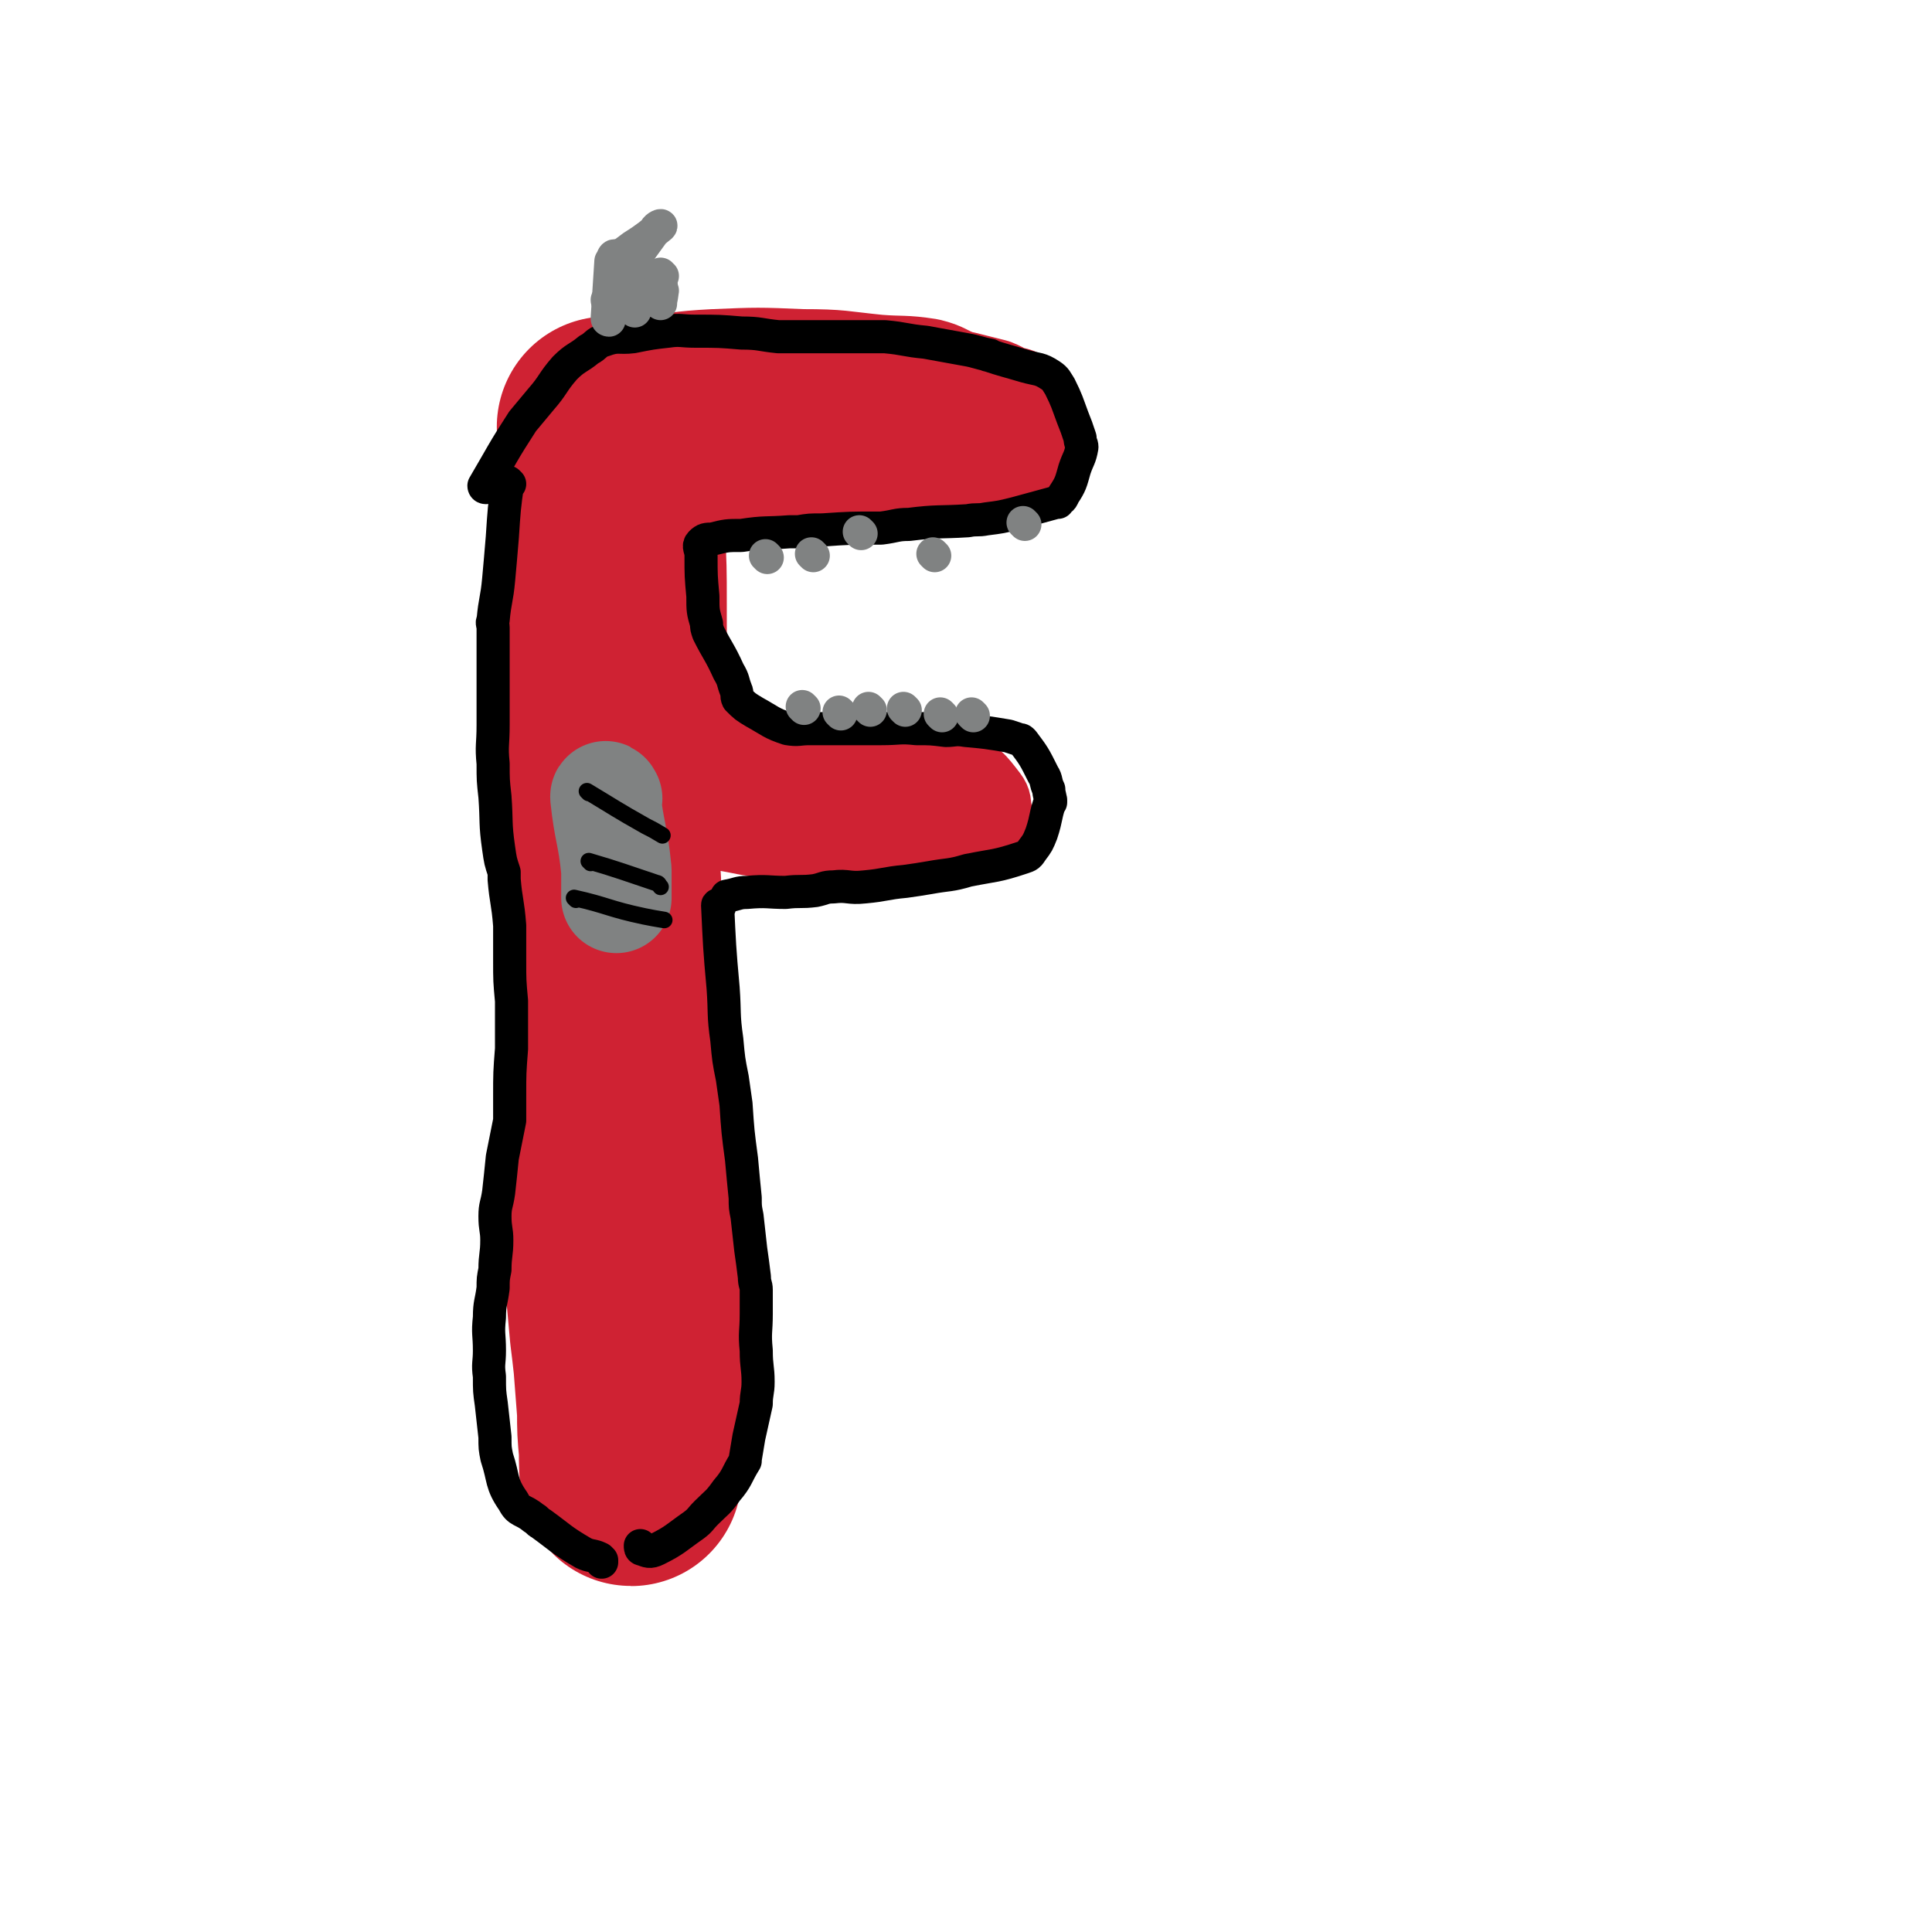 <svg viewBox='0 0 1050 1050' version='1.1' xmlns='http://www.w3.org/2000/svg' xmlns:xlink='http://www.w3.org/1999/xlink'><g fill='none' stroke='#CF2233' stroke-width='9' stroke-linecap='round' stroke-linejoin='round'><path d='M314,236c0,0 -1,-1 -1,-1 3,21 5,22 8,45 3,26 3,27 5,53 3,31 2,31 5,61 3,32 3,32 7,64 2,23 3,23 4,47 2,25 1,26 3,51 1,20 2,20 3,40 0,24 -1,24 0,48 0,24 0,24 1,48 0,15 0,15 1,30 0,10 0,10 0,20 0,4 0,4 0,9 '/></g>
<g fill='none' stroke='#CF2233' stroke-width='120' stroke-linecap='round' stroke-linejoin='round'><path d='M331,233c0,0 -1,-1 -1,-1 1,28 2,29 4,57 1,20 1,20 1,39 0,24 0,24 0,47 -1,26 0,26 -1,52 -1,25 -2,25 -3,49 0,18 0,18 0,36 0,21 -1,21 0,43 0,16 1,16 1,33 0,12 0,12 0,25 0,16 0,16 1,32 0,16 0,16 1,33 0,12 0,12 1,24 1,11 1,11 2,22 1,8 1,8 2,17 1,13 1,13 2,26 0,10 0,10 1,21 0,7 0,14 1,14 0,0 -1,-7 0,-15 0,-15 1,-15 2,-30 0,-17 0,-17 0,-33 -1,-12 -1,-12 -2,-24 -1,-16 -1,-16 -2,-31 -2,-20 -1,-20 -3,-40 -1,-13 -2,-13 -3,-27 -2,-14 -2,-14 -2,-29 -1,-18 0,-18 0,-37 0,-17 0,-17 0,-33 0,-11 -1,-11 -1,-22 -1,-14 0,-14 0,-28 -1,-20 0,-20 -1,-40 -1,-15 -2,-15 -2,-29 -1,-10 -1,-10 0,-21 0,-14 1,-14 2,-27 0,-16 0,-16 0,-32 0,-11 -1,-12 0,-23 0,-7 0,-7 1,-15 0,-1 0,-1 0,-2 '/></g>
<g fill='none' stroke='#CF2233' stroke-width='60' stroke-linecap='round' stroke-linejoin='round'><path d='M337,240c0,0 -1,-1 -1,-1 31,-2 32,-2 64,-4 18,-1 18,-2 36,-3 12,0 12,0 24,1 7,0 7,0 15,1 13,2 13,2 25,4 11,1 11,1 22,3 5,0 12,1 9,1 -11,-2 -18,-2 -36,-7 -14,-3 -14,-4 -28,-8 -15,-5 -15,-7 -30,-10 -19,-4 -20,-2 -39,-5 -17,-2 -17,-2 -34,-5 -6,-2 -6,-2 -12,-4 -1,0 -3,0 -2,0 17,-3 19,-4 38,-5 24,-1 24,-1 48,0 21,0 21,1 41,3 13,1 14,0 27,2 8,2 7,3 15,6 2,1 2,1 4,1 8,2 8,2 16,4 5,2 5,3 10,5 1,0 2,-1 2,0 3,10 3,11 5,23 1,2 0,2 1,5 0,1 1,2 0,2 -16,5 -17,5 -33,8 -13,2 -13,0 -26,1 -6,0 -6,0 -11,0 -11,0 -11,0 -21,0 -12,0 -12,0 -24,0 -16,-1 -16,-1 -32,-2 -20,-2 -20,-2 -40,-3 -10,-1 -10,-1 -20,-2 -3,-1 -7,-1 -6,-1 4,-1 8,-1 16,-2 18,-2 18,-2 35,-4 19,-2 19,-1 37,-4 14,-2 14,-2 27,-5 8,-2 8,-2 16,-4 1,0 1,0 2,-1 '/></g>
<g fill='none' stroke='#CF2233' stroke-width='36' stroke-linecap='round' stroke-linejoin='round'><path d='M384,400c0,0 -1,-1 -1,-1 18,3 19,4 38,6 12,2 12,1 23,3 9,1 9,1 17,3 8,2 8,2 15,3 13,2 13,2 25,2 10,1 12,-3 21,1 10,3 11,5 18,14 3,4 2,5 3,10 0,3 2,6 0,7 -16,5 -19,4 -37,6 -14,2 -14,1 -29,2 -14,0 -14,1 -28,2 -16,0 -16,1 -32,1 -13,-1 -13,-2 -26,-4 -6,-1 -13,-1 -12,-2 0,-2 6,-3 13,-5 15,-3 15,-3 29,-4 20,-2 20,-2 40,0 16,2 16,3 32,6 7,1 7,1 13,3 2,0 3,1 2,1 -9,-1 -11,-1 -22,-3 -13,-3 -13,-3 -27,-6 -12,-2 -23,-2 -25,-4 -1,-2 10,-2 20,-3 7,0 7,0 14,1 1,0 4,1 3,1 -15,-4 -18,-5 -36,-9 -22,-5 -22,-5 -44,-9 -9,-1 -11,-1 -18,-1 -1,-1 1,0 3,0 11,0 11,-1 22,0 19,0 19,-2 38,1 13,2 13,4 26,8 7,3 7,4 14,7 0,0 2,0 1,0 -15,-6 -16,-8 -33,-12 -12,-3 -12,-2 -24,-2 -8,-1 -8,0 -15,0 '/><path d='M470,412c0,0 -1,-1 -1,-1 18,8 19,9 37,18 3,1 7,2 6,3 -1,2 -5,1 -10,2 -14,1 -14,1 -28,3 -8,0 -8,1 -16,2 0,0 0,-1 -1,0 -8,0 -8,1 -15,1 -11,1 -11,1 -22,1 -8,0 -14,-1 -17,0 -1,0 4,2 9,3 12,0 13,1 25,-2 7,-1 6,-4 12,-6 14,-4 15,-3 29,-5 3,-1 3,-1 7,-1 1,-1 1,-1 3,-2 '/></g>
<g fill='none' stroke='#000000' stroke-width='18' stroke-linecap='round' stroke-linejoin='round'><path d='M277,263c0,0 -1,-1 -1,-1 -2,14 -2,15 -3,30 -1,12 -1,12 -2,23 -1,11 -2,11 -3,22 -1,2 0,2 0,4 0,10 0,10 0,20 0,7 0,7 0,14 0,5 0,5 0,9 0,5 0,5 0,10 0,11 -1,11 0,21 0,9 0,9 1,18 1,14 0,14 2,28 1,7 1,7 3,13 0,2 0,2 0,4 1,12 2,12 3,25 0,7 0,7 0,14 0,2 0,2 0,5 0,11 0,11 1,22 0,8 0,8 0,16 0,5 0,5 0,10 -1,13 -1,13 -1,26 0,5 0,5 0,10 0,2 0,2 0,3 -2,10 -2,10 -4,20 -1,10 -1,10 -2,19 -1,7 -2,7 -2,13 0,7 1,7 1,13 0,8 -1,8 -1,16 -1,5 -1,5 -1,10 -1,8 -2,8 -2,16 -1,9 0,9 0,18 0,7 -1,7 0,14 0,8 0,8 1,15 1,9 1,9 2,18 0,6 0,6 1,11 4,12 2,14 9,24 3,6 5,4 11,9 2,1 2,2 4,3 11,8 11,9 23,16 4,2 5,1 9,3 1,1 1,1 1,2 0,0 0,-1 0,-1 '/><path d='M391,493c0,0 -1,-2 -1,-1 1,21 1,23 3,45 1,14 0,14 2,28 1,11 1,11 3,21 1,7 1,7 2,14 1,15 1,15 3,30 1,11 1,11 2,21 0,5 0,5 1,10 1,9 1,9 2,18 1,7 1,7 2,15 0,4 1,4 1,7 0,7 0,7 0,13 0,10 -1,10 0,20 0,9 1,9 1,17 0,6 -1,6 -1,12 -2,9 -2,9 -4,18 -1,6 -1,6 -2,12 0,1 0,1 0,1 -5,8 -4,9 -10,16 -5,7 -5,6 -11,12 -4,4 -3,4 -7,7 -10,7 -10,8 -20,13 -4,2 -5,1 -8,0 -1,0 -1,-1 -1,-2 '/><path d='M264,265c0,0 -1,0 -1,-1 10,-17 10,-18 21,-35 5,-6 5,-6 10,-12 7,-8 6,-9 13,-17 6,-6 7,-5 13,-10 4,-2 4,-4 8,-5 8,-3 8,-1 16,-2 10,-2 10,-2 19,-3 7,-1 7,0 15,0 13,0 13,0 25,1 10,0 10,1 20,2 6,0 6,0 11,0 5,0 5,0 10,0 12,0 12,0 24,0 5,0 5,0 10,0 1,0 1,0 3,0 11,1 11,2 22,3 11,2 11,2 22,4 6,1 7,2 13,3 0,0 -2,0 -1,0 9,3 10,3 20,6 7,2 8,1 14,5 3,2 3,3 5,6 4,8 4,9 7,17 2,5 2,5 4,11 0,3 1,3 1,5 -1,6 -2,6 -4,12 -2,7 -2,8 -6,14 -1,3 -2,2 -3,4 -1,0 -1,0 -1,0 -11,3 -11,3 -22,6 -8,2 -8,2 -16,3 -5,1 -5,0 -10,1 -16,1 -16,0 -32,2 -7,0 -7,1 -15,2 -1,0 -1,0 -2,0 -15,0 -15,0 -30,1 -7,0 -7,0 -13,1 -2,0 -2,0 -5,0 -13,1 -13,0 -26,2 -8,0 -8,0 -16,2 -3,0 -4,0 -6,2 -2,2 0,3 0,7 0,11 0,11 1,22 0,8 0,8 2,15 0,2 0,2 1,5 5,10 6,10 11,21 3,5 2,5 4,10 1,2 0,3 1,5 4,4 4,4 9,7 9,5 9,6 18,9 6,1 6,0 12,0 1,0 1,0 2,0 12,0 12,0 23,0 5,0 5,0 10,0 2,0 2,0 4,0 10,0 10,-1 19,0 8,0 8,0 16,1 5,0 5,-1 11,0 11,1 11,1 23,3 3,1 3,1 6,2 1,0 1,0 2,1 6,8 6,8 11,18 2,3 1,4 3,8 0,3 1,4 1,7 0,0 0,-2 0,-1 -3,8 -2,9 -5,18 -2,5 -2,5 -5,9 -2,3 -2,3 -5,4 -15,5 -15,4 -30,7 -10,3 -10,2 -21,4 -6,1 -6,1 -13,2 -11,1 -11,2 -22,3 -9,1 -9,-1 -17,0 -5,0 -5,1 -10,2 -8,1 -8,0 -16,1 -10,0 -10,-1 -21,0 -5,0 -5,1 -11,2 '/></g>
<g fill='none' stroke='#808282' stroke-width='60' stroke-linecap='round' stroke-linejoin='round'><path d='M330,434c0,0 -1,-2 -1,-1 2,19 4,20 6,40 0,7 0,7 0,15 '/></g>
<g fill='none' stroke='#000000' stroke-width='9' stroke-linecap='round' stroke-linejoin='round'><path d='M320,431c0,0 -1,-1 -1,-1 15,9 16,10 32,19 4,2 4,2 9,5 '/><path d='M321,469c0,0 -1,-1 -1,-1 17,5 19,6 37,12 1,0 1,1 2,2 '/><path d='M313,489c0,0 -1,-1 -1,-1 18,4 19,6 38,10 5,1 5,1 11,2 '/></g>
<g fill='none' stroke='#808282' stroke-width='18' stroke-linecap='round' stroke-linejoin='round'><path d='M331,174c0,0 -1,0 -1,-1 1,-15 1,-15 2,-31 1,-1 1,-3 2,-3 4,1 5,2 9,5 8,6 10,6 15,13 3,3 1,4 1,8 '/><path d='M331,164c0,0 -1,0 -1,-1 12,-19 13,-20 26,-38 1,-2 4,-3 3,-2 -5,4 -7,6 -15,11 -4,3 -4,3 -8,6 -2,1 -2,1 -3,2 0,0 0,0 1,0 6,2 7,2 13,5 6,3 6,3 12,8 1,1 0,1 1,3 '/><path d='M336,160c0,0 -1,0 -1,-1 '/><path d='M341,162c0,0 -1,0 -1,-1 '/><path d='M354,160c0,0 -1,0 -1,-1 '/><path d='M351,151c0,0 -1,0 -1,-1 '/><path d='M360,150c0,0 -1,0 -1,-1 '/><path d='M345,169c0,0 -1,-1 -1,-1 '/><path d='M437,385c0,0 -1,-1 -1,-1 '/><path d='M457,388c0,0 -1,-1 -1,-1 '/><path d='M473,386c0,0 -1,-1 -1,-1 '/><path d='M492,386c0,0 -1,-1 -1,-1 '/><path d='M512,389c0,0 -1,-1 -1,-1 '/><path d='M529,389c0,0 -1,-1 -1,-1 '/><path d='M417,303c0,0 -1,-1 -1,-1 '/><path d='M557,285c0,0 -1,-1 -1,-1 '/><path d='M508,302c0,0 -1,-1 -1,-1 '/><path d='M468,290c0,0 -1,-1 -1,-1 '/><path d='M442,302c0,0 -1,-1 -1,-1 '/></g>
</svg>